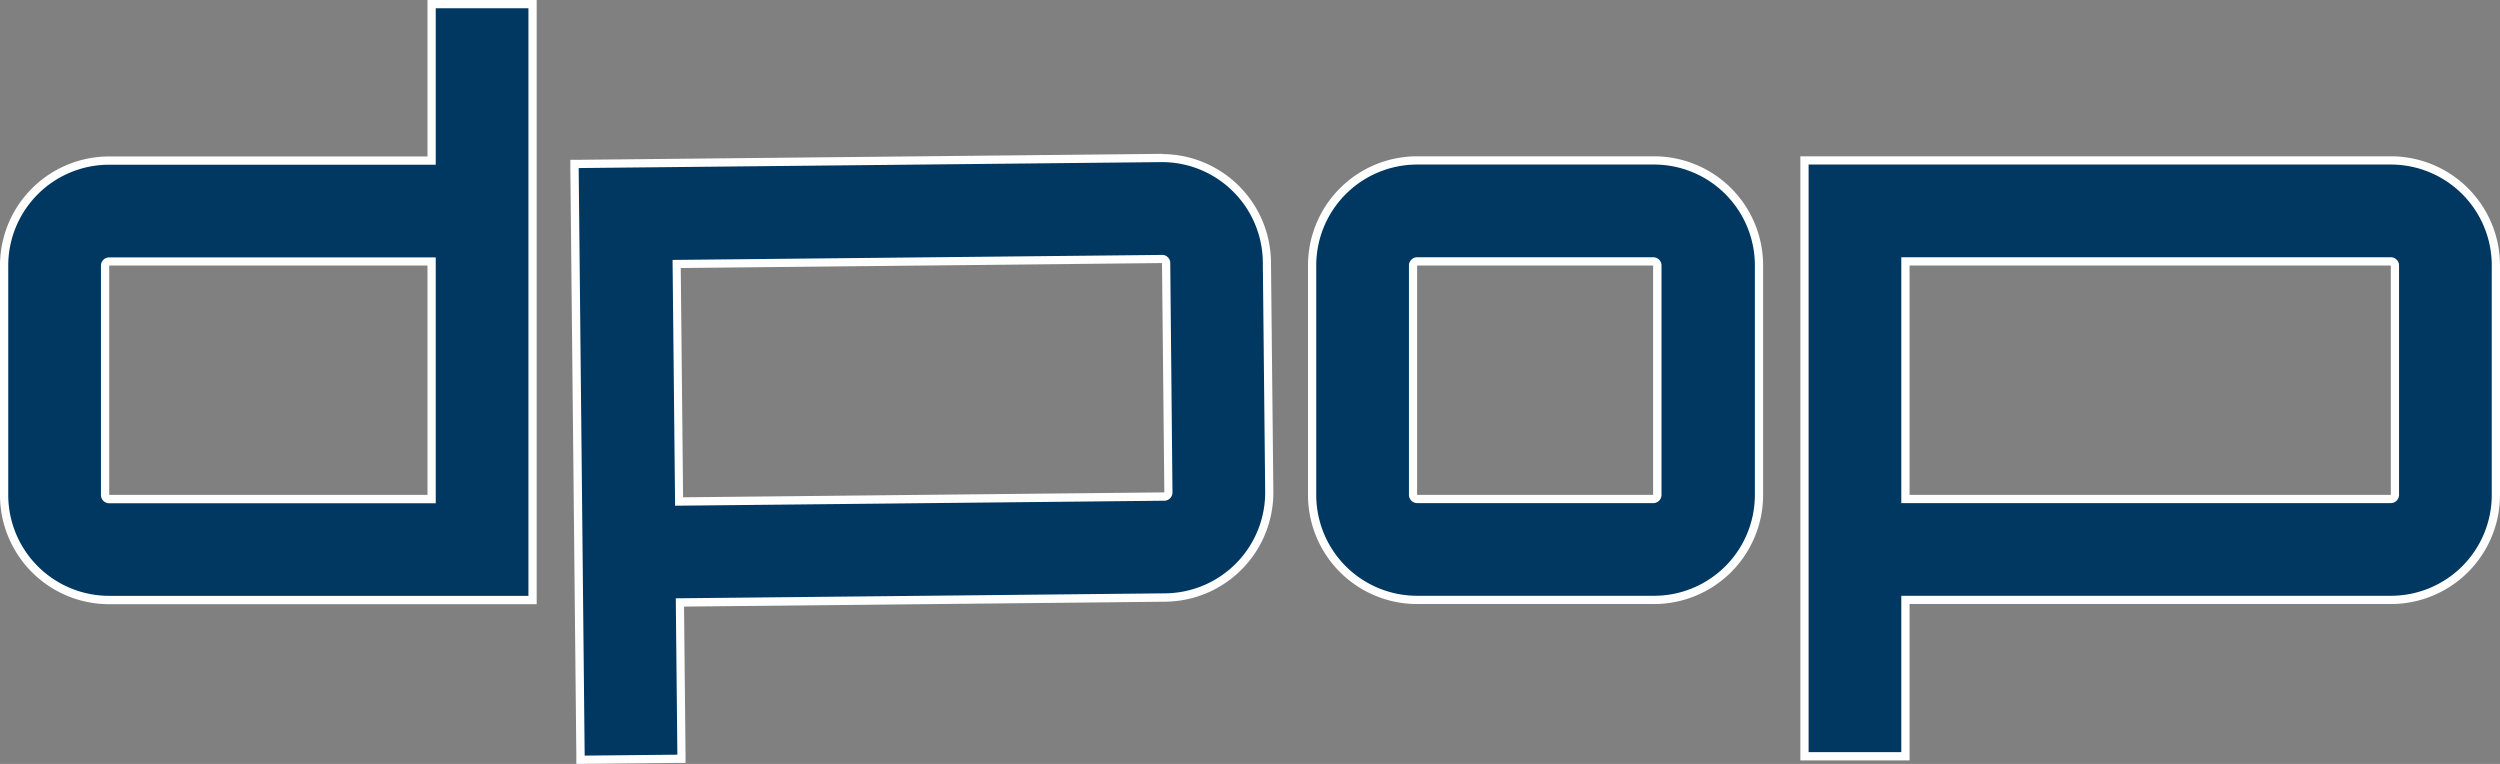 <svg xmlns="http://www.w3.org/2000/svg" width="909.1" height="277.8" viewBox="0 0 909.1 277.8"><rect x="0" y="0" width="909.1" height="277.8" fill="#808080" stroke="none"/><defs><style>.a{fill:#003862;}.b{fill:#fff;}</style></defs><title>dpop-logo-outlined</title><path class="a" d="M254.37,70.73l213.72-2.18a38.19,38.19,0,0,1,38.07,37.74l.86,83.55a38.19,38.19,0,0,1-37.74,38.52l-176.57,1.8.58,56.85-36.71.37Zm38,122.72,176.57-1.8a1.1,1.1,0,0,0,1-.44,1.15,1.15,0,0,0,.43-1l-.85-83.54a1.16,1.16,0,0,0-.45-1,1.13,1.13,0,0,0-1-.42v-1.5l0,1.5-176.57,1.8Z" transform="translate(-45.45 -11.1)"></path><path class="b" d="M468.09,70.05a36.69,36.69,0,0,1,36.57,36.26l.86,83.55a36.69,36.69,0,0,1-36.26,37l-178.07,1.81.58,56.86-33.71.34L255.88,72.21l211.78-2.16h.43M290.85,195l178.07-1.82a3,3,0,0,0,2.89-3L471,106.65a2.62,2.62,0,0,0-.9-2,2.57,2.57,0,0,0-2-.85h0l-178.08,1.82.92,89.39M468.09,67.05h-.46L255.85,69.21l-3,0,0,3,2.18,213.66,0,3,3,0,33.71-.34,3,0,0-3-.55-53.85,175.07-1.78a39.69,39.69,0,0,0,39.23-40l-.86-83.54a39.67,39.67,0,0,0-39.57-39.23ZM293,108.55l175-1.79.85,83.39-175,1.79L293,108.55Z" transform="translate(-45.45 -11.1)"></path><path class="a" d="M560.69,229.25a38.17,38.17,0,0,1-38.13-38.13V107.57a38.19,38.19,0,0,1,38.13-38.13h86a38.17,38.17,0,0,1,38.37,38.13v83.55a38.17,38.17,0,0,1-38.37,38.13Zm0-123.1a1.13,1.13,0,0,0-1,.43,1.15,1.15,0,0,0-.44,1v83.55a1.12,1.12,0,0,0,.43,1,1.13,1.13,0,0,0,1,.45h86a1.51,1.51,0,0,0,1.42-1.43V107.57a1.15,1.15,0,0,0-.44-1,1.14,1.14,0,0,0-1-.43Z" transform="translate(-45.45 -11.1)"></path><path class="b" d="M646.72,70.94a36.67,36.67,0,0,1,36.87,36.63v83.55a36.67,36.67,0,0,1-36.87,36.63h-86a36.67,36.67,0,0,1-36.63-36.63V107.57a36.69,36.69,0,0,1,36.63-36.63h86m-86,123.11h86a3,3,0,0,0,2.92-2.93V107.57a3,3,0,0,0-2.92-2.92h-86a3,3,0,0,0-2.92,2.92v83.55a3,3,0,0,0,2.92,2.93m86-126.11h-86a39.67,39.67,0,0,0-39.63,39.63v83.55a39.67,39.67,0,0,0,39.63,39.63h86a39.67,39.67,0,0,0,39.87-39.63V107.57a39.67,39.67,0,0,0-39.87-39.63Zm-86,39.71h85.87v83.4H560.77v-83.4Z" transform="translate(-45.45 -11.1)"></path><path class="a" d="M701.63,286.11V69.44H914.92a38.17,38.17,0,0,1,38.13,38.13v83.55a38.17,38.17,0,0,1-38.13,38.13H738.34v56.86Zm213.29-93.56a1.1,1.1,0,0,0,1-.44,1.13,1.13,0,0,0,.44-1V107.57a1.13,1.13,0,0,0-.44-1,1.12,1.12,0,0,0-1-.43H738.34v86.4Z" transform="translate(-45.45 -11.1)"></path><path class="b" d="M914.92,70.94a36.67,36.67,0,0,1,36.63,36.63v83.55a36.67,36.67,0,0,1-36.63,36.63H736.84v56.86H703.13V70.94H914.92M736.84,194.05H914.92a3,3,0,0,0,2.92-2.93V107.57a3,3,0,0,0-2.92-2.92H736.84v89.4M914.92,67.94H700.13V287.61h39.71V230.75H914.92a39.67,39.67,0,0,0,39.63-39.63V107.57a39.67,39.67,0,0,0-39.63-39.63ZM739.84,107.65h175v83.4h-175v-83.4Z" transform="translate(-45.45 -11.1)"></path><path class="a" d="M85.08,229.27A38.19,38.19,0,0,1,47,191.14V107.58A38.17,38.17,0,0,1,85.08,69.46H202.4V12.6h36.71V229.27Zm0-123.11a1.1,1.1,0,0,0-1,.44,1.12,1.12,0,0,0-.44,1v83.56a1.14,1.14,0,0,0,.44,1,1.12,1.12,0,0,0,1,.43H202.4v-86.4Z" transform="translate(-45.45 -11.1)"></path><path class="b" d="M237.61,14.1V227.77H85.08a36.69,36.69,0,0,1-36.63-36.63V107.58A36.67,36.67,0,0,1,85.08,71H203.9V14.1h33.71m-152.53,180H203.9v-89.4H85.08a3,3,0,0,0-2.92,2.92v83.56a3,3,0,0,0,2.92,2.92m155.53-183H200.9V68H85.08a39.67,39.67,0,0,0-39.63,39.62v83.56a39.69,39.69,0,0,0,39.63,39.63H240.61V11.1ZM85.16,107.66H200.9v83.4H85.16v-83.4Z" transform="translate(-45.45 -11.1)"></path></svg>